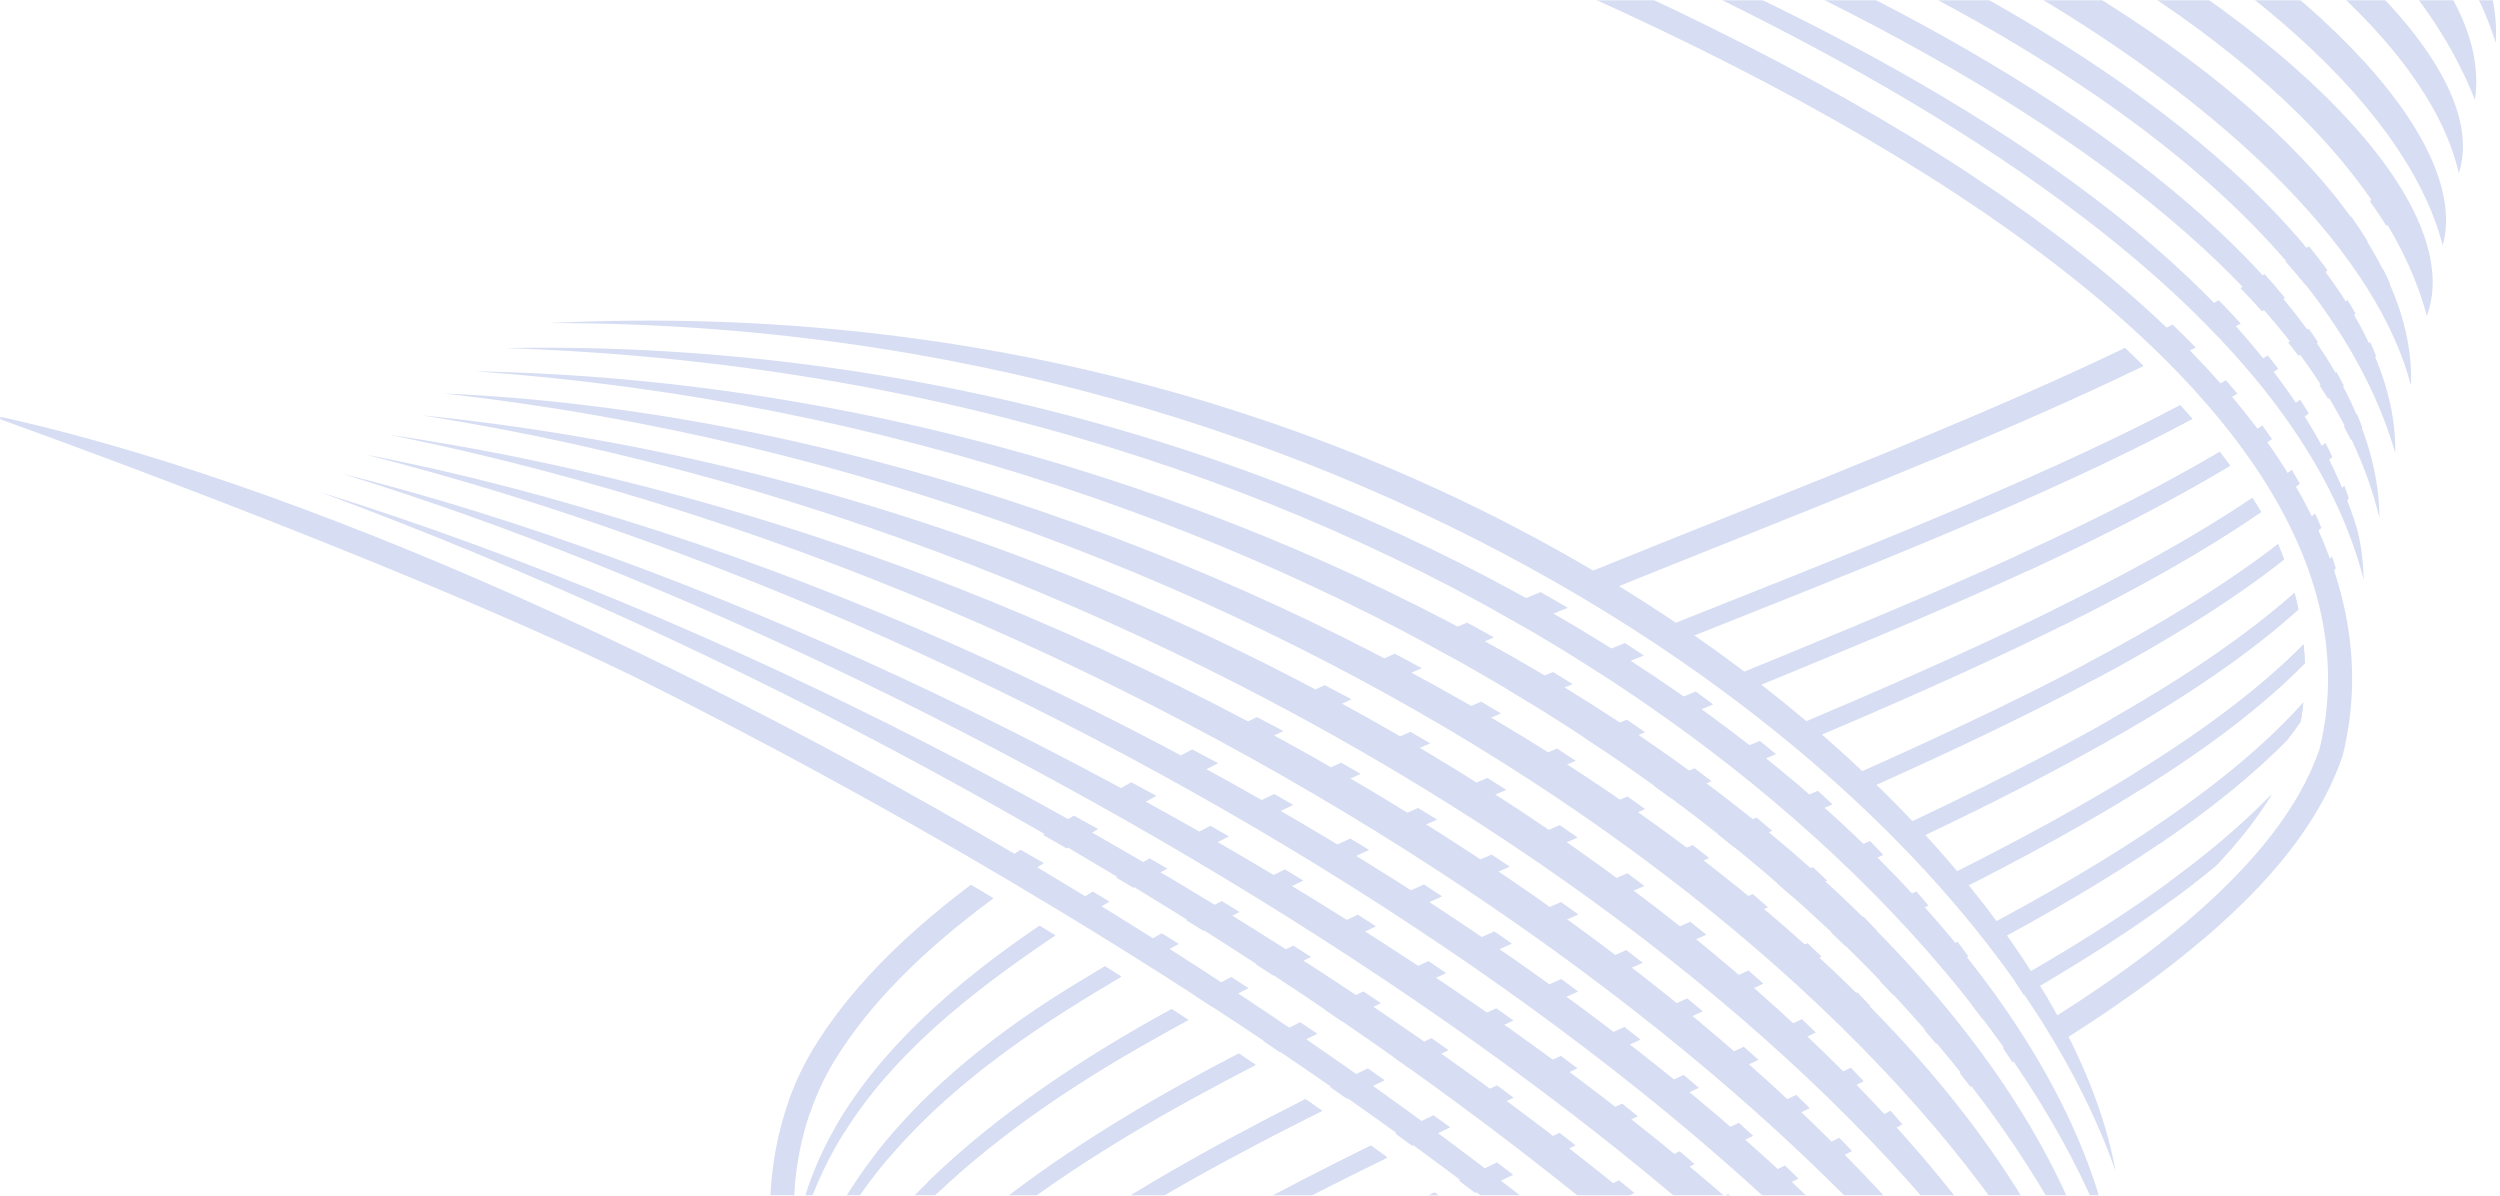<svg width="1129" height="540" viewBox="0 0 1129 540" fill="none" xmlns="http://www.w3.org/2000/svg">
<g opacity="0.16">
<mask id="mask0_7857_19708" style="mask-type:alpha" maskUnits="userSpaceOnUse" x="0" y="0" width="1129" height="540">
<rect width="1129" height="540" fill="#D9D9D9"/>
</mask>
<g mask="url(#mask0_7857_19708)">
<path d="M997.095 179.621C998.136 180.944 999.164 182.281 1000.19 183.618C1002.06 182.577 1003.91 181.535 1005.75 180.494C1007.33 179.593 1008.88 178.706 1010.42 177.805C1008.74 175.778 1007.02 173.751 1005.24 171.725C1001.96 173.597 998.615 175.441 995.223 177.284C995.856 178.059 996.49 178.833 997.109 179.607L997.095 179.621Z" fill="#0229B1"/>
<path d="M1024.15 160.504C1021.09 162.39 1017.96 164.29 1014.75 166.204C1016.48 168.203 1018.17 170.216 1019.81 172.215C1022.91 170.328 1025.94 168.456 1028.88 166.584C1027.34 164.558 1025.77 162.531 1024.15 160.504Z" fill="#0229B1"/>
<path d="M1053.88 145.585C1054.45 146.43 1055.02 147.274 1055.58 148.105C1058.41 145.951 1061.14 143.812 1063.77 141.658C1062.62 139.617 1061.42 137.576 1060.14 135.521C1057.34 137.731 1054.44 139.941 1051.44 142.151C1052.26 143.305 1053.07 144.445 1053.86 145.599L1053.88 145.585Z" fill="#0229B1"/>
<path d="M1038 160.632C1041.03 158.605 1043.97 156.579 1046.81 154.552C1046.19 153.623 1045.57 152.694 1044.93 151.765C1044.17 150.667 1043.39 149.555 1042.59 148.457C1039.6 150.526 1036.52 152.581 1033.34 154.664C1034.93 156.663 1036.48 158.648 1037.99 160.646L1038 160.632Z" fill="#0229B1"/>
<path d="M1072.19 134.508C1074.64 132.326 1076.99 130.144 1079.25 127.963C1078.34 125.88 1077.35 123.796 1076.31 121.699C1073.85 123.993 1071.29 126.288 1068.61 128.568C1069.85 130.553 1071.05 132.523 1072.2 134.494L1072.19 134.508Z" fill="#0229B1"/>
<path d="M1110.4 78.179C1110.43 77.94 1110.44 77.7 1110.47 77.461C1110.42 77.588 1110.35 77.714 1110.29 77.841C1110.32 77.954 1110.36 78.067 1110.4 78.179Z" fill="#0229B1"/>
<path d="M1066.85 166.769C1068.96 164.813 1071.02 162.856 1072.98 160.9C1073 160.872 1073.02 160.844 1073.05 160.802C1072.2 158.69 1071.3 156.565 1070.33 154.439C1068.15 156.551 1065.87 158.648 1063.5 160.759C1064.67 162.772 1065.78 164.771 1066.85 166.769Z" fill="#0229B1"/>
<path d="M1049.2 176.664C1049.92 177.79 1050.64 178.916 1051.33 180.042C1053.79 178.086 1056.17 176.129 1058.48 174.173C1057.41 172.104 1056.27 170.021 1055.1 167.938C1052.64 169.964 1050.09 171.977 1047.46 174.004C1048.05 174.891 1048.64 175.777 1049.2 176.664Z" fill="#0229B1"/>
<path d="M1040.05 182.533C1039.62 181.857 1039.17 181.181 1038.73 180.506C1036.13 182.392 1033.44 184.264 1030.68 186.164C1032.16 188.191 1033.59 190.204 1035 192.231C1037.62 190.387 1040.18 188.543 1042.66 186.713C1041.81 185.334 1040.96 183.94 1040.05 182.561V182.533Z" fill="#0229B1"/>
<path d="M1016.11 204.772C1019.53 202.618 1022.84 200.479 1026.06 198.325C1024.64 196.27 1023.18 194.215 1021.66 192.16C1018.38 194.286 1015 196.425 1011.52 198.564C1013.06 200.633 1014.59 202.688 1016.11 204.758V204.772Z" fill="#0229B1"/>
<path d="M1050.17 200.029C1048.03 201.845 1045.85 203.661 1043.61 205.476C1044.85 207.517 1046.05 209.558 1047.2 211.599C1049.29 209.868 1051.31 208.137 1053.3 206.391C1052.31 204.28 1051.27 202.155 1050.17 200.029Z" fill="#0229B1"/>
<path d="M1058.54 192.584C1059.62 194.625 1060.66 196.651 1061.66 198.692C1062.86 197.538 1064.04 196.398 1065.18 195.23C1065.73 194.498 1066.26 193.766 1066.8 193.034C1066.05 191.007 1065.26 188.98 1064.42 186.939C1062.52 188.826 1060.55 190.712 1058.54 192.584Z" fill="#0229B1"/>
<path d="M1030.48 224.562C1033.26 222.535 1035.97 220.494 1038.62 218.453C1037.45 216.356 1036.24 214.273 1034.99 212.176C1032.13 214.329 1029.2 216.469 1026.2 218.594C1027.64 220.579 1029.06 222.563 1030.47 224.576L1030.48 224.562Z" fill="#0229B1"/>
<path d="M1040.36 240.058C1041.04 241.269 1041.69 242.493 1042.32 243.718C1044.38 241.944 1046.39 240.171 1048.34 238.383C1047.44 236.216 1046.49 234.062 1045.49 231.895C1043.35 233.795 1041.15 235.681 1038.91 237.553C1039.41 238.383 1039.9 239.214 1040.36 240.058Z" fill="#0229B1"/>
<path d="M1060.7 224.998C1060.08 223.098 1059.41 221.184 1058.7 219.27C1057.11 220.902 1055.49 222.535 1053.82 224.154C1054.82 226.223 1055.79 228.292 1056.7 230.361C1056.82 230.248 1056.93 230.136 1057.04 230.037C1058.32 228.362 1059.53 226.673 1060.7 224.998Z" fill="#0229B1"/>
<path d="M1050.37 262.903C1051.93 260.791 1053.41 258.694 1054.82 256.597C1054.31 254.838 1053.76 253.078 1053.17 251.305C1051.52 253.064 1049.82 254.824 1048.08 256.569C1048.89 258.666 1049.65 260.777 1050.37 262.903Z" fill="#0229B1"/>
<path d="M1077.68 101.967C1080.42 99.631 1083.04 97.28 1085.55 94.93C1083.67 91.002 1081.56 87.061 1079.2 83.078C1076.38 85.682 1073.4 88.286 1070.26 90.904C1072.91 94.592 1075.38 98.279 1077.68 101.953V101.967Z" fill="#0229B1"/>
<path d="M1041.18 128.694C1044.61 126.498 1047.92 124.303 1051.13 122.121C1050.53 121.276 1049.92 120.432 1049.29 119.601C1047.2 116.814 1045.01 114.013 1042.74 111.227C1039.32 113.493 1035.79 115.773 1032.11 118.067C1035.27 121.614 1038.29 125.147 1041.18 128.694Z" fill="#0229B1"/>
<path d="M1001.99 135.592C998.474 137.506 994.913 139.42 991.296 141.335C994.843 144.797 998.263 148.245 1001.58 151.708C1005.08 149.85 1008.51 147.978 1011.9 146.106C1008.74 142.601 1005.44 139.097 1002.01 135.606L1001.99 135.592Z" fill="#0229B1"/>
<path d="M981.472 162.039C984.878 160.35 988.256 158.647 991.578 156.943C988.214 153.495 984.738 150.032 981.134 146.584C977.841 148.259 974.491 149.934 971.113 151.609C974.575 155.057 978.052 158.52 981.472 162.039Z" fill="#0229B1"/>
<path d="M1021.54 140.631C1025.09 138.576 1028.54 136.535 1031.89 134.494C1028.96 130.933 1025.89 127.372 1022.68 123.811C1019.17 125.908 1015.53 128.019 1011.79 130.13C1015.17 133.621 1018.42 137.126 1021.54 140.616V140.631Z" fill="#0229B1"/>
<path d="M1057.99 113.085C1058.67 114.014 1059.35 114.929 1060.01 115.858C1063.19 113.536 1066.25 111.228 1069.19 108.919C1066.89 105.189 1064.42 101.459 1061.73 97.701C1058.53 100.15 1055.2 102.599 1051.71 105.063C1053.88 107.737 1055.96 110.411 1057.96 113.085H1057.99Z" fill="#0229B1"/>
<path d="M889.871 78.798C820.986 33.532 732.185 -10.355 625.931 -51.624C513.849 -95.159 381.598 -136.076 232.864 -173.221C232.864 -173.221 510.33 -84.87 621.99 -41.49C727.526 -0.489 815.638 43.032 883.889 87.89C1010.76 171.258 1067.3 257.864 1047.47 338.388C1040.17 359.318 1025.97 379.868 1004.06 401.207C984.218 420.532 958.39 440.111 925.073 461.097L930.858 470.288C1002.91 424.909 1043.28 383.978 1057.9 341.457C1079.27 255.921 1021.17 165.093 889.843 78.812L889.871 78.798Z" fill="#0229B1"/>
<path d="M339.935 -216.023C660.261 -291.608 1074.55 -150.503 1127.08 19.386C1136.72 -130.896 662.696 -321.264 339.935 -216.023Z" fill="#0229B1"/>
<path d="M351.434 -207.507C624.199 -246.946 1044.74 -141.269 1117.67 45.102C1137 -83.349 698.826 -284.654 351.434 -207.507Z" fill="#0229B1"/>
<path d="M364.523 -198.329C725.963 -219.527 1080.14 -53.846 1110.4 78.18C1142.01 -19.08 766.359 -250.126 364.523 -198.329Z" fill="#0229B1"/>
<path d="M379.232 -188.211C765.923 -181.258 1069.08 -20.42 1103.15 110.819C1129.16 15.613 808.895 -207.635 379.232 -188.211Z" fill="#0229B1"/>
<path d="M395.546 -176.949C734.592 -147.18 1054.72 -10.931 1095.96 142.631C1130 50.93 830.853 -163.676 395.546 -176.949Z" fill="#0229B1"/>
<path d="M413.591 -164.34C840.636 -99.931 1059.68 62.174 1088.78 174.03C1093.91 42.638 795.454 -126.337 413.591 -164.34Z" fill="#0229B1"/>
<path d="M431.735 -150.504C640.134 -106.645 1023.8 7.379 1081.69 204.461C1083.96 86.201 841.537 -84.139 431.735 -150.504Z" fill="#0229B1"/>
<path d="M1074.57 233.937C1073.72 109.019 841.958 -48.456 455.027 -134.357C656.783 -80.604 1029.81 47.2 1074.57 233.937Z" fill="#0229B1"/>
<path d="M1067.49 262.002C1067.21 253.628 1066.32 245.647 1064.28 238.229C1006.15 51.633 647.775 -69.161 483.362 -115.047C704.33 -45.712 1022.81 86.469 1067.49 262.002Z" fill="#0229B1"/>
<path d="M359.034 560.906C360.09 558.316 361.23 555.726 362.44 553.151C378.74 497.469 421.233 459.564 476.521 422.419C474.156 420.969 471.806 419.52 469.441 418.084C417.024 453.582 367.282 500.551 359.034 560.92V560.906Z" fill="#0229B1"/>
<path d="M506.361 441.041C503.912 439.493 501.463 437.945 499.014 436.396C474.945 451.007 375.475 505.858 360.161 597.798C361.23 595.18 362.385 592.576 363.609 589.986C386.735 514.5 458.885 469.136 506.375 441.041H506.361Z" fill="#0229B1"/>
<path d="M536.651 460.605C534.159 458.973 531.654 457.34 529.148 455.707C457.266 494.794 381.85 551.827 364.242 619.459C364.763 620.585 365.312 621.711 365.861 622.837C394.926 538.216 495.424 483.182 536.665 460.605H536.651Z" fill="#0229B1"/>
<path d="M567.024 480.889C564.505 479.186 561.985 477.482 559.466 475.779C467.582 523.213 398.219 576.756 372.518 635.633C373.264 636.984 374.038 638.335 374.812 639.7C412.027 568.353 492.65 519.413 567.024 480.903V480.889Z" fill="#0229B1"/>
<path d="M597.076 501.649C594.57 499.89 592.065 498.116 589.545 496.371C500.012 541.595 420.205 592.337 383.314 653.649C384.257 655.112 385.228 656.59 386.213 658.068C431.902 589.747 522.448 538.879 597.076 501.649Z" fill="#0229B1"/>
<path d="M626.535 522.749C624.058 520.947 621.58 519.145 619.089 517.344C536.017 558.261 444.175 609.748 396.742 672.172C396.615 672.327 396.502 672.482 396.39 672.651C397.516 674.185 398.67 675.733 399.824 677.267C448.468 616.04 539.831 565.059 626.535 522.749Z" fill="#0229B1"/>
<path d="M655.179 544.015C652.758 542.185 650.309 540.342 647.86 538.512C559.636 582.455 473.41 625.962 411.535 692.186C412.83 693.776 414.153 695.367 415.49 696.957C479.758 631.029 565.364 588.493 655.179 544.029V544.015Z" fill="#0229B1"/>
<path d="M681.388 311.688C684.372 313.476 687.327 315.263 690.283 317.079C696.913 314.363 703.542 311.66 710.2 308.958C707.272 307.114 704.33 305.298 701.375 303.482C694.703 306.199 688.031 308.93 681.388 311.674V311.688Z" fill="#0229B1"/>
<path d="M479.45 411.468C481.857 412.946 484.278 414.424 486.684 415.916C489.936 413.875 493.243 411.834 496.636 409.779C498.099 408.892 499.577 408.019 501.055 407.147C498.536 405.641 496.002 404.135 493.483 402.643C488.669 405.584 483.996 408.526 479.45 411.454V411.468Z" fill="#0229B1"/>
<path d="M649.366 325.143C652.35 326.888 655.334 328.634 658.29 330.393C664.779 327.648 671.281 324.918 677.826 322.201C674.857 320.414 671.873 318.64 668.875 316.881C662.344 319.611 655.827 322.37 649.366 325.129V325.143Z" fill="#0229B1"/>
<path d="M530.331 381.53C533.034 383.106 535.722 384.683 538.41 386.273C543.857 383.402 549.389 380.544 554.977 377.715C552.204 376.111 549.417 374.52 546.616 372.93C541.113 375.773 535.68 378.63 530.331 381.53Z" fill="#0229B1"/>
<path d="M713.829 298.43C716.757 300.259 719.67 302.103 722.556 303.961C729.157 301.301 735.773 298.655 742.374 296.023C739.531 294.137 736.673 292.251 733.802 290.393C727.144 293.053 720.473 295.741 713.829 298.43Z" fill="#0229B1"/>
<path d="M617.879 338.897C620.835 340.6 623.79 342.303 626.732 344.02C633.066 341.233 639.456 338.446 645.875 335.688C642.905 333.942 639.907 332.211 636.909 330.508C630.518 333.281 624.17 336.082 617.865 338.897H617.879Z" fill="#0229B1"/>
<path d="M558.186 367.048C561.001 368.666 563.817 370.285 566.603 371.918C572.346 369.088 578.159 366.287 584.029 363.501C581.157 361.854 578.272 360.207 575.386 358.574C569.587 361.375 563.845 364.19 558.172 367.033L558.186 367.048Z" fill="#0229B1"/>
<path d="M519.182 387.637C514.059 390.494 509.02 393.379 504.065 396.293C506.627 397.827 509.189 399.361 511.751 400.896C516.818 397.996 521.955 395.125 527.177 392.282C524.517 390.719 521.857 389.171 519.182 387.637Z" fill="#0229B1"/>
<path d="M587.35 352.887C590.25 354.548 593.135 356.209 596.02 357.884C602.115 355.055 608.266 352.254 614.473 349.467C611.531 347.764 608.576 346.089 605.62 344.414C599.469 347.215 593.374 350.03 587.35 352.873V352.887Z" fill="#0229B1"/>
<path d="M551.738 406.936C546.29 409.765 540.9 412.608 535.593 415.479C538.197 417.098 540.815 418.717 543.419 420.349C548.81 417.492 554.271 414.663 559.803 411.862C557.128 410.215 554.44 408.568 551.752 406.936H551.738Z" fill="#0229B1"/>
<path d="M648.971 370.143C648.014 369.538 647.043 368.947 646.086 368.342C644.2 367.174 642.286 366.019 640.386 364.865C634.122 367.624 627.901 370.411 621.722 373.212C624.565 374.943 627.394 376.689 630.209 378.448C636.43 375.661 642.68 372.902 648.971 370.158V370.143Z" fill="#0229B1"/>
<path d="M746.71 320.077C749.441 321.977 752.158 323.877 754.86 325.805C759.266 324.004 763.657 322.216 768.063 320.414C769.949 319.654 771.821 318.88 773.693 318.12C771.075 316.164 768.457 314.221 765.797 312.293C759.449 314.883 753.087 317.487 746.725 320.091L746.71 320.077Z" fill="#0229B1"/>
<path d="M618.273 383.824C615.458 382.093 612.629 380.375 609.785 378.658C603.789 381.417 597.835 384.204 591.952 387.005C594.739 388.708 597.526 390.411 600.299 392.128C606.238 389.341 612.234 386.583 618.287 383.824H618.273Z" fill="#0229B1"/>
<path d="M680.233 356.716C677.39 354.9 674.533 353.099 671.661 351.297C665.257 354.027 658.867 356.786 652.505 359.545C655.376 361.318 658.219 363.106 661.049 364.894C667.411 362.149 673.801 359.418 680.219 356.702L680.233 356.716Z" fill="#0229B1"/>
<path d="M715.295 332.997C718.11 334.855 720.897 336.713 723.684 338.585C730.088 335.938 736.506 333.306 742.911 330.688C740.18 328.774 737.449 326.888 734.691 325.002C728.23 327.662 721.755 330.322 715.295 332.983V332.997Z" fill="#0229B1"/>
<path d="M532.372 426.263C529.796 424.658 527.22 423.067 524.644 421.463C519.507 424.334 514.44 427.22 509.457 430.133C511.948 431.71 514.44 433.286 516.917 434.877C521.998 431.977 527.15 429.106 532.372 426.248V426.263Z" fill="#0229B1"/>
<path d="M588.561 397.674C585.802 395.985 583.029 394.296 580.256 392.621C574.471 395.436 568.757 398.265 563.099 401.123C565.815 402.783 568.518 404.444 571.206 406.119C576.935 403.276 582.72 400.461 588.561 397.674Z" fill="#0229B1"/>
<path d="M683.834 346.132C686.692 347.948 689.521 349.764 692.35 351.608C698.754 348.919 705.173 346.245 711.605 343.585C708.804 341.727 705.989 339.869 703.146 338.039C696.699 340.727 690.253 343.43 683.834 346.132Z" fill="#0229B1"/>
<path d="M681.81 391.383C679.079 389.554 676.335 387.724 673.576 385.908C667.313 388.639 661.049 391.384 654.842 394.142C657.601 395.944 660.345 397.746 663.076 399.561C669.297 396.831 675.547 394.1 681.824 391.383H681.81Z" fill="#0229B1"/>
<path d="M651.265 404.783C648.52 402.981 645.775 401.193 643.017 399.42C636.936 402.151 630.884 404.895 624.874 407.668C627.604 409.427 630.335 411.201 633.051 412.988C639.09 410.244 645.156 407.513 651.265 404.797V404.783Z" fill="#0229B1"/>
<path d="M621.37 418.322C618.653 416.563 615.937 414.818 613.206 413.072C607.252 415.859 601.355 418.66 595.5 421.475C598.188 423.206 600.876 424.938 603.551 426.683C609.448 423.882 615.388 421.095 621.384 418.336L621.37 418.322Z" fill="#0229B1"/>
<path d="M716.223 367.61C718.925 369.482 721.613 371.368 724.288 373.254C730.509 370.622 736.73 368.004 742.938 365.4C740.305 363.486 737.659 361.572 734.999 359.686C728.736 362.318 722.472 364.964 716.208 367.61H716.223Z" fill="#0229B1"/>
<path d="M592.064 432.173C589.404 430.455 586.73 428.738 584.041 427.035C578.355 429.822 572.725 432.637 567.165 435.466C569.783 437.155 572.401 438.858 575.005 440.562C580.635 437.746 586.322 434.945 592.064 432.173Z" fill="#0229B1"/>
<path d="M563.816 446.248C561.226 444.573 558.622 442.884 556.018 441.223C550.585 444.052 545.237 446.909 539.944 449.78C542.478 451.441 544.997 453.102 547.517 454.763C552.88 451.906 558.313 449.077 563.816 446.262V446.248Z" fill="#0229B1"/>
<path d="M762.602 348.087C757.323 350.297 752.045 352.521 746.753 354.731C749.385 356.645 752.017 358.559 754.621 360.487C757.281 359.375 759.942 358.249 762.602 357.137C766.05 355.688 769.485 354.252 772.919 352.816C770.385 350.86 767.852 348.903 765.29 346.961C764.389 347.341 763.503 347.707 762.602 348.087Z" fill="#0229B1"/>
<path d="M685.468 380.742C688.213 382.572 690.943 384.416 693.66 386.274C699.923 383.585 706.201 380.911 712.493 378.237C709.79 376.365 707.088 374.493 704.357 372.635C698.051 375.323 691.746 378.026 685.454 380.742H685.468Z" fill="#0229B1"/>
<path d="M776.832 342.119C779.365 344.075 781.885 346.032 784.376 348.002C790.274 345.525 796.157 343.048 801.998 340.57C799.606 338.558 797.185 336.559 794.75 334.574C788.796 337.08 782.814 339.599 776.832 342.105V342.119Z" fill="#0229B1"/>
<path d="M804.377 364.358C806.728 366.357 809.05 368.356 811.359 370.368C816.792 367.99 822.197 365.625 827.574 363.246C825.392 361.191 823.182 359.15 820.944 357.109C815.455 359.516 809.937 361.937 804.392 364.358H804.377Z" fill="#0229B1"/>
<path d="M653.067 439.45C650.421 437.635 647.775 435.833 645.1 434.031C639.09 436.79 633.108 439.549 627.154 442.336C629.8 444.123 632.433 445.911 635.065 447.712C641.033 444.954 647.029 442.195 653.067 439.464V439.45Z" fill="#0229B1"/>
<path d="M754.057 395.169C755.14 394.704 756.21 394.24 757.294 393.775C762.164 391.678 767.02 389.581 771.862 387.498C769.413 385.527 766.935 383.585 764.444 381.643C762.065 382.67 759.673 383.698 757.28 384.725C753.662 386.273 750.045 387.836 746.428 389.398C748.975 391.312 751.523 393.241 754.042 395.169H754.057Z" fill="#0229B1"/>
<path d="M682.78 426.149C680.134 424.305 677.488 422.461 674.828 420.617C668.761 423.32 662.709 426.036 656.685 428.753C659.345 430.568 661.991 432.398 664.637 434.228C670.675 431.526 676.728 428.823 682.794 426.135L682.78 426.149Z" fill="#0229B1"/>
<path d="M623.622 453.047C621.004 451.274 618.358 449.5 615.711 447.727C609.884 450.499 604.113 453.272 598.385 456.073C600.989 457.833 603.579 459.592 606.168 461.351C611.939 458.565 617.752 455.806 623.622 453.047Z" fill="#0229B1"/>
<path d="M704.95 407.357C698.771 410.046 692.605 412.748 686.455 415.465C689.115 417.309 691.747 419.167 694.379 421.039C700.516 418.35 706.653 415.662 712.804 412.988C710.2 411.101 707.582 409.229 704.95 407.357Z" fill="#0229B1"/>
<path d="M734.93 394.352C728.807 396.998 722.698 399.644 716.576 402.29C719.194 404.176 721.798 406.062 724.387 407.962C730.468 405.33 736.534 402.712 742.601 400.094C740.053 398.166 737.506 396.252 734.93 394.352Z" fill="#0229B1"/>
<path d="M594.895 466.839C592.319 465.094 589.729 463.348 587.139 461.617C581.523 464.418 575.949 467.233 570.446 470.062C572.993 471.78 575.513 473.511 578.046 475.242C583.606 472.427 589.236 469.626 594.895 466.839Z" fill="#0229B1"/>
<path d="M783.138 382.629C788.881 380.152 794.609 377.66 800.31 375.183C797.973 373.184 795.623 371.186 793.244 369.201C787.445 371.707 781.632 374.226 775.791 376.746C778.254 378.702 780.703 380.658 783.124 382.629H783.138Z" fill="#0229B1"/>
<path d="M753.156 429.822C758.97 427.246 764.769 424.685 770.554 422.123C768.161 420.166 765.754 418.21 763.333 416.268C759.603 417.914 755.859 419.575 752.115 421.236C750.004 422.179 747.878 423.108 745.753 424.051C748.23 425.965 750.707 427.894 753.156 429.836V429.822Z" fill="#0229B1"/>
<path d="M705.047 442.109C699.065 444.784 693.097 447.458 687.144 450.146C689.719 452.004 692.281 453.876 694.829 455.748C700.768 453.074 706.722 450.414 712.676 447.768C710.143 445.882 707.609 443.995 705.047 442.109Z" fill="#0229B1"/>
<path d="M654.179 474.272C651.618 472.442 649.042 470.626 646.452 468.811C640.583 471.555 634.727 474.314 628.914 477.087C631.49 478.888 634.052 480.69 636.585 482.506C642.412 479.747 648.282 477.016 654.165 474.286L654.179 474.272Z" fill="#0229B1"/>
<path d="M809.303 404.853C814.623 402.46 819.901 400.082 825.166 397.689C823.026 395.648 820.859 393.607 818.677 391.58C813.314 394.001 807.909 396.436 802.49 398.871C804.785 400.87 807.065 402.868 809.317 404.867L809.303 404.853Z" fill="#0229B1"/>
<path d="M683.443 460.886C680.881 459.028 678.32 457.17 675.73 455.326C669.748 458.057 663.766 460.787 657.826 463.532C660.416 465.362 662.978 467.206 665.539 469.036C671.493 466.305 677.461 463.588 683.443 460.886Z" fill="#0229B1"/>
<path d="M781.645 417.212C787.261 414.721 792.849 412.229 798.409 409.738C796.72 408.26 795.031 406.782 793.328 405.304C792.722 404.783 792.117 404.277 791.512 403.756C785.854 406.275 780.181 408.795 774.495 411.314C776.888 413.271 779.281 415.227 781.645 417.198V417.212Z" fill="#0229B1"/>
<path d="M734.436 429.047C728.44 431.707 722.444 434.353 716.448 437.028C718.995 438.914 721.529 440.814 724.034 442.714C729.988 440.068 735.942 437.436 741.882 434.804C739.404 432.875 736.927 430.961 734.422 429.047H734.436Z" fill="#0229B1"/>
<path d="M625.34 487.853C622.792 486.066 620.245 484.264 617.683 482.477C611.954 485.249 606.254 488.036 600.596 490.837C603.129 492.611 605.649 494.384 608.168 496.158C613.855 493.371 619.583 490.598 625.34 487.839V487.853Z" fill="#0229B1"/>
<path d="M829.389 386.708C831.557 388.749 833.682 390.79 835.808 392.831C840.734 390.579 845.632 388.313 850.488 386.047C848.504 383.95 846.491 381.866 844.464 379.783C839.481 382.092 834.457 384.4 829.403 386.694L829.389 386.708Z" fill="#0229B1"/>
<path d="M733.579 463.758C727.766 466.404 721.953 469.051 716.125 471.697C718.603 473.597 721.052 475.483 723.501 477.383C729.286 474.751 735.071 472.119 740.842 469.501C738.435 467.573 736.014 465.658 733.579 463.744V463.758Z" fill="#0229B1"/>
<path d="M851.979 409.075C853.964 411.145 855.921 413.214 857.863 415.297C862.24 413.171 866.576 411.06 870.883 408.935C869.095 406.809 867.293 404.67 865.45 402.559C861.002 404.74 856.498 406.922 851.979 409.09V409.075Z" fill="#0229B1"/>
<path d="M654.896 509.124C652.405 507.294 649.9 505.465 647.394 503.635C641.623 506.394 635.866 509.152 630.152 511.925C632.643 513.741 635.135 515.557 637.612 517.372C643.34 514.614 649.111 511.855 654.896 509.124Z" fill="#0229B1"/>
<path d="M676.967 490.824C676.657 490.599 676.347 490.374 676.052 490.148C670.196 492.865 664.369 495.596 658.556 498.34C661.076 500.184 663.567 502.028 666.058 503.872C671.871 501.141 677.699 498.425 683.54 495.722C681.358 494.089 679.162 492.457 676.967 490.824Z" fill="#0229B1"/>
<path d="M704.921 476.82C699.038 479.523 693.14 482.225 687.271 484.942C689.776 486.814 692.268 488.672 694.745 490.544C700.6 487.841 706.47 485.167 712.339 482.479C709.876 480.593 707.413 478.692 704.921 476.82Z" fill="#0229B1"/>
<path d="M751.918 464.476C757.618 461.886 763.319 459.296 768.991 456.721C766.655 454.764 764.304 452.808 761.954 450.865C756.999 453.117 752.031 455.369 747.062 457.635C746.274 457.987 745.486 458.353 744.711 458.705C747.132 460.619 749.539 462.548 751.932 464.476H751.918Z" fill="#0229B1"/>
<path d="M833.174 427.092C838.016 424.811 842.816 422.531 847.587 420.237C845.631 418.154 843.646 416.085 841.647 414.016C836.749 416.338 831.823 418.675 826.868 420.997C828.994 423.024 831.091 425.051 833.174 427.078V427.092Z" fill="#0229B1"/>
<path d="M805.207 437.563C805.84 438.126 806.459 438.703 807.093 439.266C812.301 436.86 817.494 434.439 822.646 432.032C820.535 430.005 818.409 427.978 816.27 425.951C811.02 428.4 805.727 430.849 800.407 433.284C802.012 434.706 803.616 436.128 805.207 437.563Z" fill="#0229B1"/>
<path d="M779.928 451.74C785.418 449.234 790.893 446.729 796.34 444.223C794.102 442.225 791.864 440.24 789.598 438.27C784.066 440.803 778.521 443.337 772.947 445.87C775.297 447.827 777.62 449.783 779.928 451.74Z" fill="#0229B1"/>
<path d="M854.823 449.259C859.144 447.106 863.437 444.938 867.702 442.785C865.928 440.673 864.127 438.562 862.297 436.465C857.905 438.675 853.486 440.884 849.024 443.094C850.98 445.149 852.923 447.204 854.837 449.259H854.823Z" fill="#0229B1"/>
<path d="M787.501 472.695C782.068 475.257 776.62 477.805 771.159 480.366C773.453 482.309 775.734 484.265 778 486.222C783.391 483.688 788.767 481.155 794.116 478.635C791.92 476.65 789.724 474.68 787.501 472.695Z" fill="#0229B1"/>
<path d="M813.751 460.238C808.585 462.701 803.406 465.179 798.184 467.642C800.393 469.612 802.575 471.597 804.743 473.582C809.866 471.147 814.961 468.712 820.028 466.277C817.959 464.264 815.862 462.237 813.751 460.238Z" fill="#0229B1"/>
<path d="M704.316 511.586C698.573 514.288 692.831 516.991 687.102 519.693C689.551 521.565 691.972 523.437 694.393 525.309C700.108 522.621 705.836 519.933 711.551 517.244C709.158 515.358 706.737 513.472 704.316 511.586Z" fill="#0229B1"/>
<path d="M722.544 512.106C728.245 509.446 733.945 506.786 739.646 504.126C737.295 502.211 734.93 500.297 732.552 498.383C726.823 501.057 721.094 503.731 715.352 506.42C717.773 508.32 720.165 510.206 722.558 512.106H722.544Z" fill="#0229B1"/>
<path d="M884.014 425.332C880.13 427.359 876.217 429.372 872.276 431.398C874.077 433.496 875.865 435.607 877.624 437.704C881.411 435.748 885.169 433.791 888.899 431.835C887.308 429.667 885.675 427.5 884.029 425.332H884.014Z" fill="#0229B1"/>
<path d="M666.171 538.723C671.886 535.978 677.614 533.248 683.343 530.531C680.922 528.673 678.487 526.815 676.038 524.943C670.295 527.674 664.566 530.419 658.852 533.177C661.301 535.021 663.736 536.865 666.157 538.709L666.171 538.723Z" fill="#0229B1"/>
<path d="M838.762 448.135C833.948 450.499 829.092 452.85 824.208 455.215C826.305 457.227 828.374 459.24 830.429 461.267C835.201 458.959 839.944 456.636 844.645 454.314C842.717 452.259 840.761 450.19 838.776 448.135H838.762Z" fill="#0229B1"/>
<path d="M750.567 499.03C756.127 496.441 761.687 493.851 767.218 491.261C764.938 489.318 762.644 487.362 760.322 485.434C754.734 488.038 749.132 490.656 743.516 493.274C745.88 495.188 748.231 497.116 750.567 499.044V499.03Z" fill="#0229B1"/>
<path d="M802.251 507.841C807.304 505.378 812.315 502.901 817.312 500.438C815.271 498.439 813.202 496.44 811.119 494.441C806.038 496.933 800.942 499.438 795.805 501.929C797.973 503.9 800.126 505.87 802.251 507.841Z" fill="#0229B1"/>
<path d="M851.684 483.141C855.977 480.931 860.241 478.735 864.464 476.525C862.705 474.442 860.903 472.359 859.087 470.262C854.738 472.514 850.361 474.766 845.941 477.018C847.883 479.059 849.797 481.1 851.684 483.141Z" fill="#0229B1"/>
<path d="M775.959 520.593C781.252 518.046 786.516 515.498 791.752 512.95C789.598 510.98 787.431 509.009 785.235 507.053C779.929 509.629 774.594 512.19 769.246 514.766C771.498 516.708 773.736 518.651 775.959 520.593Z" fill="#0229B1"/>
<path d="M748.878 533.6C754.367 530.968 759.843 528.349 765.304 525.717C763.066 523.775 760.814 521.833 758.548 519.904C753.03 522.55 747.513 525.197 741.967 527.843C744.289 529.757 746.598 531.671 748.878 533.586V533.6Z" fill="#0229B1"/>
<path d="M827.615 495.329C832.316 492.978 836.989 490.628 841.634 488.277C839.72 486.236 837.777 484.195 835.821 482.154C831.077 484.547 826.292 486.926 821.492 489.319C823.561 491.317 825.602 493.316 827.629 495.315L827.615 495.329Z" fill="#0229B1"/>
<path d="M874.317 471.345C878.089 469.347 881.833 467.334 885.549 465.321C883.959 463.182 882.34 461.028 880.679 458.889C876.822 460.958 872.924 463.027 868.997 465.096C870.798 467.179 872.572 469.262 874.317 471.345Z" fill="#0229B1"/>
<path d="M731.158 533.021C725.57 535.696 719.983 538.37 714.381 541.059C716.745 542.945 719.096 544.845 721.432 546.731C726.753 544.183 732.059 541.636 737.366 539.102C737.605 538.989 737.858 538.863 738.098 538.75C735.803 536.836 733.481 534.922 731.158 533.021Z" fill="#0229B1"/>
<path d="M904.55 454.819C903.157 452.61 901.721 450.386 900.257 448.176C896.978 450.006 893.684 451.821 890.348 453.651C891.981 455.791 893.586 457.93 895.162 460.069C898.315 458.324 901.454 456.579 904.55 454.833V454.819Z" fill="#0229B1"/>
<path d="M764.627 547.013C766.851 548.941 769.061 550.869 771.242 552.798C776.492 550.194 781.714 547.604 786.922 545C784.797 543.043 782.643 541.101 780.49 539.145C775.226 541.763 769.933 544.38 764.627 547.013Z" fill="#0229B1"/>
<path d="M904.48 473.202C905.958 475.37 907.394 477.537 908.815 479.691C911.363 478.171 913.883 476.651 916.388 475.116C915.177 472.85 913.925 470.598 912.644 468.332C909.941 469.951 907.225 471.583 904.48 473.202Z" fill="#0229B1"/>
<path d="M884.943 484.476C886.59 486.574 888.209 488.685 889.799 490.782C893.051 488.924 896.26 487.08 899.455 485.222C898.033 483.055 896.569 480.873 895.077 478.691C891.727 480.62 888.349 482.548 884.943 484.476Z" fill="#0229B1"/>
<path d="M816.314 521.115C818.369 523.085 820.396 525.07 822.408 527.054C827.095 524.647 831.754 522.226 836.385 519.82C834.485 517.807 832.543 515.794 830.586 513.781C825.871 516.23 821.113 518.679 816.314 521.129V521.115Z" fill="#0229B1"/>
<path d="M790.935 533.939C793.074 535.895 795.199 537.838 797.311 539.794C802.307 537.289 807.276 534.769 812.202 532.264C810.175 530.279 808.121 528.309 806.066 526.324C801.055 528.858 796.002 531.405 790.935 533.939Z" fill="#0229B1"/>
<path d="M863.564 496.298C865.365 498.353 867.139 500.408 868.884 502.449C872.713 500.352 876.499 498.255 880.257 496.158C878.653 494.046 877.006 491.935 875.345 489.838C871.446 491.991 867.519 494.145 863.564 496.298Z" fill="#0229B1"/>
<path d="M840.648 508.517C842.591 510.53 844.491 512.542 846.391 514.555C850.67 512.289 854.921 510.023 859.143 507.757C857.37 505.702 855.582 503.647 853.753 501.592C849.417 503.9 845.054 506.223 840.648 508.531V508.517Z" fill="#0229B1"/>
<path d="M550.233 332.408C554.146 334.491 558.059 336.588 561.943 338.714C567.757 335.828 573.64 332.971 579.58 330.128C575.597 328.002 571.613 325.905 567.602 323.836C561.746 326.679 555.947 329.536 550.219 332.422L550.233 332.408Z" fill="#0229B1"/>
<path d="M579.86 317.952C583.858 320.063 587.841 322.189 591.81 324.342C597.933 321.485 604.126 318.642 610.362 315.812C606.322 313.659 602.282 311.519 598.2 309.408C592.035 312.237 585.913 315.095 579.86 317.952Z" fill="#0229B1"/>
<path d="M642.595 289.676C646.663 291.857 650.703 294.067 654.714 296.291C661.329 293.462 667.973 290.647 674.659 287.846C670.647 285.594 666.608 283.356 662.54 281.16C655.854 283.975 649.211 286.818 642.595 289.676Z" fill="#0229B1"/>
<path d="M522.208 347.017C526.022 349.072 529.823 351.141 533.623 353.224C539.042 350.353 544.546 347.496 550.105 344.653C546.22 342.569 542.322 340.5 538.409 338.445C532.933 341.274 527.543 344.132 522.222 347.003L522.208 347.017Z" fill="#0229B1"/>
<path d="M448.075 392.578C451.481 394.59 454.888 396.617 458.294 398.658C462.108 395.984 466.049 393.31 470.089 390.621C470.525 390.34 470.962 390.058 471.398 389.763C467.879 387.736 464.36 385.737 460.842 383.738C456.45 386.68 452.199 389.636 448.075 392.578Z" fill="#0229B1"/>
<path d="M495.762 361.894C499.449 363.935 503.123 365.99 506.797 368.059C511.864 365.145 517.001 362.26 522.223 359.388C518.437 357.333 514.651 355.292 510.85 353.266C505.741 356.123 500.702 359.008 495.748 361.908L495.762 361.894Z" fill="#0229B1"/>
<path d="M675.364 275.797C679.445 278.064 683.513 280.344 687.539 282.666C694.351 279.922 701.178 277.205 708.018 274.503C703.936 272.096 699.84 269.731 695.688 267.395C688.89 270.181 682.12 272.997 675.364 275.812V275.797Z" fill="#0229B1"/>
<path d="M471.046 377.041C474.593 379.068 478.14 381.109 481.687 383.149C486.346 380.208 491.103 377.308 495.931 374.409C492.271 372.368 488.612 370.341 484.952 368.328C480.223 371.199 475.592 374.099 471.046 377.027V377.041Z" fill="#0229B1"/>
<path d="M610.743 303.706C614.797 305.846 618.822 308.013 622.848 310.195C629.21 307.366 635.628 304.551 642.089 301.75C638.035 299.54 633.967 297.372 629.871 295.219C623.453 298.034 617.077 300.863 610.743 303.706Z" fill="#0229B1"/>
<path d="M364.214 589.816C354.122 553.769 356.614 511.726 377.037 478.564C392.281 453.806 415.8 429.808 448.568 405.654C445.19 403.642 441.826 401.643 438.448 399.658C406.44 423.755 383.188 447.852 367.79 472.864C345.987 508.263 342.961 554.163 353.756 592.743C456.351 888.451 1136.36 1159.34 1414.51 1135.8C962.485 1107.94 431.255 801.297 364.228 589.816H364.214Z" fill="#0229B1"/>
<path d="M144.609 222.254C524.46 363.176 872.218 625.202 942.243 806.689C912.249 624.245 508.47 335.588 144.609 222.254Z" fill="#0229B1"/>
<path d="M154.519 213.922C444.062 302.962 856.567 547.816 943.933 772.36C909.885 566.593 468.595 292.434 154.519 213.922Z" fill="#0229B1"/>
<path d="M165.301 205.336C498.576 290.083 868.841 534.881 945.594 738.114C914.206 549.66 511.399 272.053 165.301 205.336Z" fill="#0229B1"/>
<path d="M175.758 196.328C544.869 270.885 880.579 523.917 947.211 701.463C920.609 545.719 585.11 256.95 175.758 196.328Z" fill="#0229B1"/>
<path d="M190.624 187.586C557.581 245.421 880.342 484.476 948.79 668.525C920.541 507.18 596.133 228.475 190.624 187.586Z" fill="#0229B1"/>
<path d="M200.308 177.678C577.625 220.002 881.919 449.43 950.283 633.183C912.476 425.037 539.256 192.569 200.308 177.678Z" fill="#0229B1"/>
<path d="M953.659 563.806C921.005 383.135 613.811 150.118 228.289 157.184C625.494 170.218 890.869 389.835 953.659 563.806Z" fill="#0229B1"/>
<path d="M214.691 167.697C588.742 194.328 881.41 407.217 951.899 598.176C915.36 399.123 581.395 174.341 214.691 167.697Z" fill="#0229B1"/>
<path d="M247.6 145.909C611.025 145.191 892.123 349.001 955.349 528.729C927.128 372.141 649.253 126.161 247.6 145.909Z" fill="#0229B1"/>
<path d="M921.793 785.561C775.692 538.032 270.81 244.576 -7.754 186.516C-7.754 186.516 175.858 251.797 286.589 305.705C497.536 410.51 797.565 597.895 912.236 790.726C957.024 877.881 935.376 911.112 843.352 982.545L849.798 991.285C947.213 916.194 968.861 878.106 921.793 785.561Z" fill="#0229B1"/>
<path d="M984.569 182.996C918.57 217.875 828.502 252.641 746.161 285.464C749.004 287.336 751.819 289.236 754.634 291.151C837.552 258.172 925.283 224.012 990.086 189.133C988.285 187.092 986.455 185.051 984.583 183.01L984.569 182.996Z" fill="#0229B1"/>
<path d="M1007.17 210.29C1005.64 208.207 1004.06 206.138 1002.44 204.055C939.385 241.199 862.337 272.77 777.547 307.48C780.165 309.422 782.769 311.379 785.345 313.349C869.6 278.752 943.749 248.279 1007.17 210.29Z" fill="#0229B1"/>
<path d="M1017.18 224.844C962.147 261.918 886.619 295.727 806.066 329.817C808.473 331.816 810.866 333.815 813.231 335.842C893.01 301.962 967.383 268.252 1021.12 231.22C1019.86 229.094 1018.55 226.969 1017.18 224.844Z" fill="#0229B1"/>
<path d="M831.78 352.337C833.99 354.378 836.172 356.433 838.325 358.488C914.571 324.524 983.709 290.35 1031.48 252.656C1030.64 250.348 1029.74 248.039 1028.76 245.717C979.726 283.636 909.166 318.05 831.78 352.337Z" fill="#0229B1"/>
<path d="M854.879 374.956C856.892 377.039 858.863 379.122 860.819 381.22C932.561 347.439 995.942 313.095 1037.97 275.233C1037.45 272.741 1036.87 270.236 1036.21 267.73C993.014 306.015 928.057 340.725 854.879 374.942V374.956Z" fill="#0229B1"/>
<path d="M875.486 397.59C877.302 399.716 879.103 401.841 880.863 403.966C947.031 370.819 1004.15 336.869 1040.84 299.542C1040.76 296.699 1040.59 293.855 1040.32 290.998C1002.6 329.128 943.624 363.739 875.486 397.59Z" fill="#0229B1"/>
<path d="M893.741 420.208C895.374 422.362 896.979 424.53 898.555 426.697C953.674 397.153 1000.97 366.807 1033.04 333.983C1035.16 331.267 1037.14 328.55 1039 325.834C1039.49 322.99 1039.89 320.133 1040.18 317.262C1007.34 353.998 955.194 387.568 893.727 420.208H893.741Z" fill="#0229B1"/>
<path d="M909.73 442.841C911.18 445.05 912.587 447.26 913.967 449.456C946.931 430.454 976.447 411.087 1000.76 390.917C1011.1 380.065 1019.43 369.396 1025.89 358.727C997.349 388.271 956.925 415.929 909.73 442.841Z" fill="#0229B1"/>
<path d="M776.155 234.907C755.535 243.156 734.788 251.446 714.14 259.835C718.01 262.087 721.825 264.451 725.569 266.929C805.84 234.401 898.16 199.156 967.96 165.235C965.257 162.546 962.484 159.872 959.641 157.184C905.536 183.181 842.239 208.488 776.155 234.907Z" fill="#0229B1"/>
<g style="mix-blend-mode:multiply">
<path d="M984.57 182.998C956.799 197.679 924.764 212.331 890.842 226.829C892.771 229.038 894.657 231.248 896.515 233.458C930.45 218.834 962.373 204.055 990.087 189.135C988.286 187.094 986.456 185.053 984.584 183.012L984.57 182.998Z" fill="#0229B1"/>
</g>
<g style="mix-blend-mode:multiply">
<path d="M1002.44 204.055C974.378 220.593 943.525 236.02 910.448 251.123C912.137 253.389 913.784 255.655 915.402 257.921C948.113 242.86 978.713 227.321 1007.16 210.29C1005.63 208.207 1004.05 206.138 1002.43 204.055H1002.44Z" fill="#0229B1"/>
</g>
<g style="mix-blend-mode:multiply">
<path d="M1017.18 224.842C991.228 242.324 960.713 259.087 927.256 275.485C928.734 277.793 930.169 280.102 931.563 282.41C965.02 265.844 995.423 248.911 1021.11 231.204C1019.84 229.079 1018.53 226.953 1017.17 224.828L1017.18 224.842Z" fill="#0229B1"/>
</g>
<g style="mix-blend-mode:multiply">
<path d="M1028.77 245.717C1004.43 264.535 974.801 282.481 941.667 299.991C942.948 302.356 944.201 304.72 945.411 307.071C978.263 289.533 1007.55 271.545 1031.48 252.67C1030.64 250.362 1029.74 248.053 1028.77 245.731V245.717Z" fill="#0229B1"/>
</g>
<g style="mix-blend-mode:multiply">
<path d="M1036.21 267.731C1013.94 287.464 985.878 306.255 953.898 324.511C955.01 326.932 956.08 329.338 957.122 331.717C988.608 313.56 1016.17 294.868 1037.97 275.219C1037.45 272.728 1036.87 270.222 1036.21 267.717V267.731Z" fill="#0229B1"/>
</g>
<g style="mix-blend-mode:multiply">
<path d="M1040.34 290.998C1020.33 311.21 994.365 330.451 964.216 349.101C965.159 351.578 966.074 354.041 966.947 356.462C996.195 338.178 1021.4 319.346 1040.86 299.542C1040.77 296.699 1040.6 293.855 1040.34 290.998Z" fill="#0229B1"/>
</g>
<g style="mix-blend-mode:multiply">
<path d="M1033.06 333.997C1035.17 331.28 1037.15 328.564 1039.01 325.847C1039.5 323.004 1039.9 320.147 1040.19 317.275C1022.68 336.868 999.685 355.546 972.717 373.675C973.519 376.237 974.265 378.742 974.983 381.22C997.475 365.948 1017.14 350.282 1033.06 334.011V333.997Z" fill="#0229B1"/>
</g>
<g style="mix-blend-mode:multiply">
<path d="M1025.89 358.713C1012.79 372.281 997.165 385.442 979.543 398.321C980.19 400.981 980.781 403.557 981.344 406.062C988.129 401.051 994.617 396.012 1000.77 390.903C1011.11 380.051 1019.45 369.382 1025.91 358.713H1025.89Z" fill="#0229B1"/>
</g>
<g style="mix-blend-mode:multiply">
<path d="M959.642 157.184C930.239 171.315 898.105 185.236 864.296 199.255C867.181 201.985 870.011 204.73 872.769 207.503C906.705 193.385 939.247 179.197 967.961 165.249C965.258 162.56 962.485 159.886 959.642 157.198V157.184Z" fill="#0229B1"/>
</g>
<path d="M377.052 478.551C392.295 453.792 415.815 429.794 448.582 405.641C445.204 403.628 441.84 401.629 438.462 399.645C406.455 423.741 383.203 447.838 367.804 472.85C363.033 480.592 359.162 488.854 356.136 497.412C359.303 499.143 362.512 500.916 365.735 502.718C368.606 494.315 372.351 486.194 377.052 478.551Z" fill="#0229B1"/>
<path d="M476.521 422.419C474.157 420.969 471.806 419.52 469.441 418.084C433.071 442.716 397.995 472.865 377.164 509.193C378.501 509.954 379.852 510.728 381.189 511.502C402.696 477.017 436.209 449.514 476.521 422.419Z" fill="#0229B1"/>
<path d="M506.361 441.041C503.911 439.493 501.462 437.945 499.013 436.396C482.756 446.277 432.043 474.526 396.151 520.201C397.812 521.172 399.473 522.157 401.134 523.143C432.789 485.759 474.973 459.621 506.361 441.041Z" fill="#0229B1"/>
<path d="M529.147 455.707C490.215 476.876 450.241 503.324 418.98 533.853C420.922 535.035 422.865 536.218 424.807 537.4C464.373 500.171 511.525 474.357 536.65 460.605C534.158 458.973 531.653 457.34 529.147 455.707Z" fill="#0229B1"/>
<path d="M559.467 475.779C514.806 498.835 475.479 523.326 443.88 549.182C446.02 550.519 448.159 551.842 450.285 553.179C485.966 524.916 527.375 501.41 567.025 480.889C564.506 479.186 561.986 477.482 559.467 475.779Z" fill="#0229B1"/>
<path d="M589.546 496.385C546.447 518.159 505.601 541.215 470.708 566.1C472.988 567.564 475.268 569.013 477.535 570.463C516.087 543.565 558.693 520.805 597.09 501.663C594.585 499.904 592.079 498.13 589.56 496.385H589.546Z" fill="#0229B1"/>
<path d="M619.09 517.342C578.961 537.104 536.792 559.343 498.563 584.073C500.928 585.607 503.264 587.142 505.573 588.648C543.604 564.635 585.577 542.72 626.522 522.733C624.044 520.931 621.567 519.13 619.076 517.328L619.09 517.342Z" fill="#0229B1"/>
<path d="M647.873 538.512C606.323 559.202 565.223 579.809 526.896 602.723C529.331 604.342 531.724 605.932 534.074 607.509C572.373 585.059 613.318 564.748 655.178 544.029C652.757 542.199 650.308 540.356 647.859 538.526L647.873 538.512Z" fill="#0229B1"/>
</g>
</g>
</svg>
